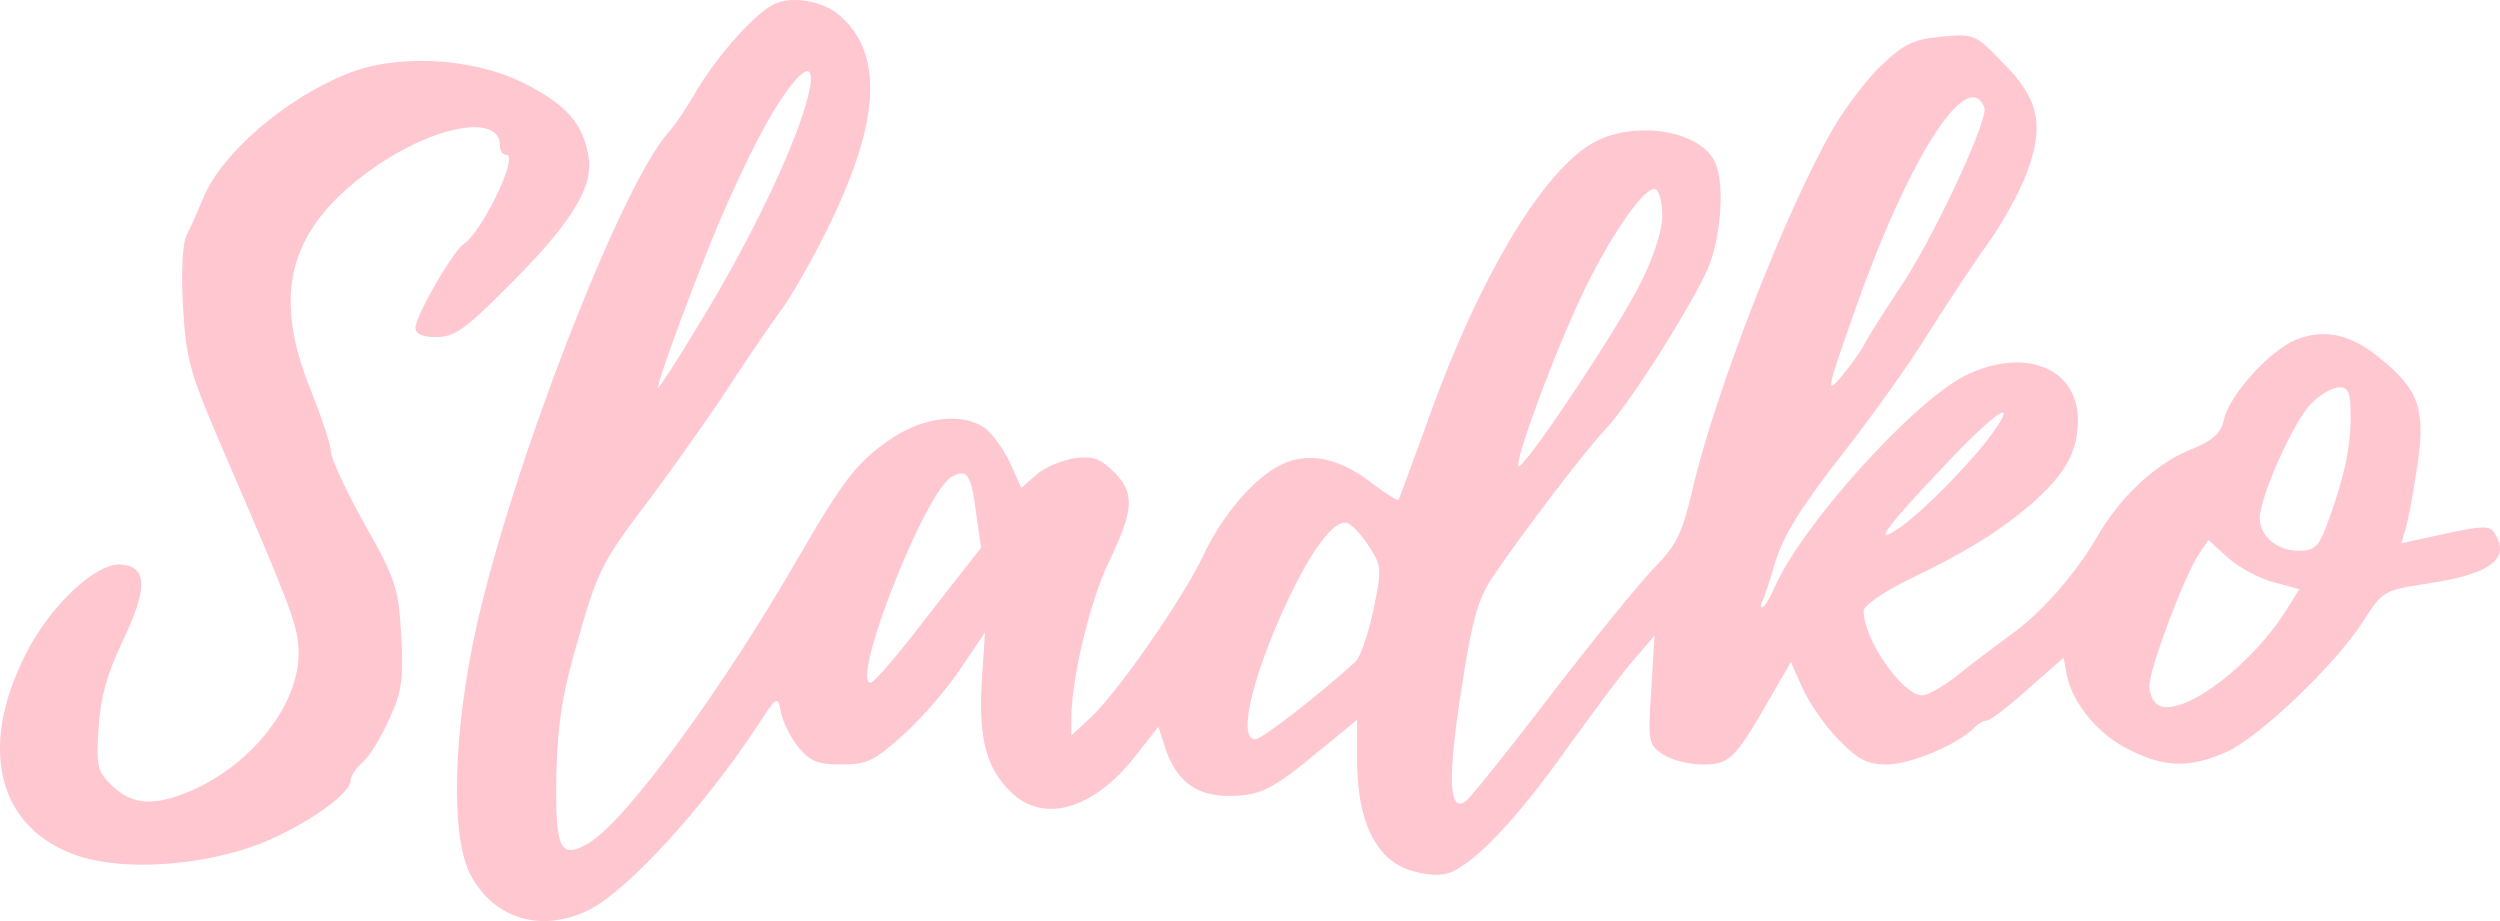 <?xml version="1.0" encoding="UTF-8"?> <svg xmlns="http://www.w3.org/2000/svg" width="133" height="49" viewBox="0 0 133 49" fill="none"><path d="M41.277 0.179C40.275 0.58 38.272 2.82 37.097 4.76C36.579 5.662 35.888 6.699 35.542 7.067C33.02 9.909 27.216 24.855 25.316 33.481C24.107 38.998 23.969 44.448 25.005 46.488C26.249 48.895 28.806 49.664 31.362 48.394C33.435 47.324 37.443 42.944 40.31 38.597C41.346 36.992 41.381 36.992 41.554 37.928C41.657 38.43 42.072 39.266 42.486 39.767C43.108 40.503 43.488 40.67 44.767 40.67C46.148 40.67 46.528 40.469 48.048 39.098C48.981 38.263 50.363 36.691 51.089 35.588L52.401 33.648L52.229 36.29C52.056 39.299 52.471 40.87 53.783 42.141C55.545 43.846 58.206 43.044 60.416 40.202L61.626 38.664L62.04 39.934C62.627 41.573 63.664 42.342 65.357 42.342C67.05 42.342 67.706 42.007 70.193 39.934L72.197 38.296V40.57C72.232 43.579 73.095 45.518 74.788 46.22C75.514 46.488 76.377 46.621 76.93 46.488C78.243 46.153 80.592 43.746 83.494 39.633C84.876 37.727 86.431 35.621 87.018 34.986L88.02 33.816L87.847 36.691C87.674 39.433 87.674 39.6 88.469 40.135C88.918 40.436 89.851 40.67 90.576 40.67C91.993 40.67 92.269 40.436 94.135 37.193L95.275 35.22L95.931 36.691C96.311 37.493 97.175 38.731 97.866 39.399C98.833 40.402 99.351 40.67 100.353 40.67C101.597 40.67 104.015 39.667 104.948 38.797C105.19 38.53 105.535 38.329 105.708 38.329C105.881 38.329 106.848 37.594 107.885 36.658L109.785 34.986L109.957 35.922C110.268 37.46 111.685 39.132 113.309 39.901C115.174 40.837 116.487 40.87 118.456 40.001C120.218 39.199 124.26 35.354 125.746 33.013C126.782 31.408 126.782 31.408 129.373 31.007C132.551 30.505 133.588 29.703 132.69 28.332C132.448 27.964 132.033 27.964 130.064 28.399L127.749 28.9L127.957 28.198C128.095 27.797 128.371 26.326 128.578 24.922C129.062 21.845 128.717 20.775 126.713 19.137C125.089 17.766 123.673 17.465 122.153 18.067C120.771 18.636 118.594 21.009 118.318 22.314C118.145 23.082 117.731 23.45 116.383 23.985C114.587 24.754 112.756 26.493 111.581 28.533C110.476 30.472 108.541 32.679 106.952 33.782C106.192 34.35 104.914 35.287 104.188 35.889C103.428 36.49 102.564 36.992 102.253 36.992C101.217 36.992 99.144 34.016 99.144 32.511C99.144 32.211 100.181 31.508 101.528 30.84C104.672 29.335 106.468 28.198 108.161 26.727C109.888 25.189 110.545 24.019 110.545 22.347C110.545 19.572 107.712 18.435 104.568 19.973C101.804 21.344 95.862 27.931 94.411 31.241C94.169 31.809 93.858 32.311 93.755 32.311C93.651 32.311 93.651 32.211 93.72 32.043C93.824 31.91 94.135 30.973 94.446 29.904C94.86 28.533 95.793 26.994 97.969 24.219C99.593 22.146 101.666 19.237 102.564 17.766C103.497 16.295 104.844 14.222 105.639 13.118C106.434 12.049 107.401 10.31 107.781 9.307C108.783 6.732 108.506 5.261 106.537 3.322C105.086 1.817 105.017 1.784 103.29 1.951C101.804 2.085 101.286 2.352 100.146 3.422C99.386 4.124 98.177 5.696 97.486 6.899C94.998 11.213 91.164 21.076 90.024 26.125C89.471 28.432 89.195 29.001 87.916 30.305C87.122 31.141 84.669 34.15 82.492 36.992C80.316 39.834 78.278 42.375 78.001 42.609C77.068 43.311 76.999 41.439 77.759 36.591C78.312 33.013 78.623 31.876 79.383 30.739C80.903 28.466 84.427 23.852 85.429 22.815C86.707 21.478 90.058 16.161 90.887 14.222C91.613 12.416 91.751 9.574 91.198 8.538C90.369 7.033 87.433 6.465 85.222 7.368C82.389 8.504 78.692 14.556 75.79 22.849C75.065 24.821 74.443 26.526 74.408 26.593C74.339 26.66 73.683 26.226 72.923 25.657C71.23 24.353 69.572 24.019 68.155 24.721C66.67 25.456 64.977 27.463 63.975 29.636C62.904 31.876 59.484 36.791 58.067 38.129L56.996 39.132V38.129C57.031 35.989 57.998 31.91 59.035 29.803C60.347 27.061 60.382 26.192 59.207 25.055C58.482 24.353 58.102 24.253 57.1 24.387C56.409 24.52 55.511 24.888 55.096 25.289L54.336 25.958L53.714 24.587C53.369 23.852 52.747 23.016 52.367 22.748C51.158 21.946 49.189 22.18 47.496 23.283C45.63 24.52 44.87 25.523 42.486 29.636C38.444 36.658 33.297 43.679 31.328 44.849C29.773 45.752 29.531 45.184 29.6 41.172C29.669 38.497 29.911 36.892 30.775 33.949C31.742 30.505 32.088 29.837 34.126 27.128C35.404 25.456 37.27 22.815 38.341 21.244C39.377 19.639 40.863 17.432 41.657 16.362C42.417 15.258 43.73 12.884 44.559 11.046C46.839 6.03 46.874 2.72 44.663 0.814C43.834 0.078 42.21 -0.222 41.277 0.179ZM42.625 6.331C41.692 9.073 39.515 13.453 37.235 17.164C36.095 19.07 35.093 20.608 35.024 20.608C34.851 20.608 36.855 15.192 38.203 11.948C39.792 8.27 40.966 5.997 42.072 4.559C43.246 3.054 43.488 3.823 42.625 6.331ZM105.57 5.729C105.812 6.331 102.737 12.951 100.975 15.459C100.25 16.562 99.455 17.8 99.213 18.268C98.971 18.736 98.384 19.538 97.9 20.107C97.14 21.009 97.21 20.675 98.626 16.663C101.493 8.471 104.672 3.456 105.57 5.729ZM88.434 11.514C88.434 12.249 87.951 13.754 87.26 15.091C86.12 17.398 81.456 24.42 80.834 24.788C80.35 25.089 82.769 18.535 84.289 15.426C85.774 12.35 87.605 9.775 88.089 10.076C88.296 10.176 88.434 10.845 88.434 11.514ZM125.055 22.18C125.055 23.885 124.675 25.523 123.811 27.864C123.362 29.101 123.12 29.302 122.291 29.302C121.151 29.302 120.218 28.533 120.218 27.563C120.218 26.46 121.98 22.514 122.913 21.511C123.396 21.009 124.087 20.608 124.433 20.608C124.951 20.608 125.055 20.876 125.055 22.18ZM106.019 23.016C105.017 24.453 102.357 27.162 101.079 28.064C99.559 29.101 100.284 28.098 103.428 24.788C106.123 21.912 107.435 21.043 106.019 23.016ZM51.952 27.463L52.194 29.134L49.396 32.712C47.876 34.718 46.494 36.323 46.321 36.323C45.216 36.323 49.223 26.125 50.64 25.356C51.469 24.922 51.676 25.222 51.952 27.463ZM72.853 29.101C73.51 30.104 73.51 30.305 73.061 32.478C72.784 33.749 72.37 34.952 72.128 35.186C70.193 36.959 67.119 39.333 66.773 39.333C65.875 39.333 66.531 36.323 68.259 32.478C69.71 29.268 70.988 27.596 71.679 27.83C71.955 27.931 72.474 28.499 72.853 29.101ZM120.944 30.973L122.325 31.341L121.704 32.344C119.873 35.32 116.28 38.062 114.898 37.56C114.587 37.427 114.345 36.959 114.345 36.49C114.345 35.588 116.211 30.606 117.005 29.435L117.489 28.733L118.525 29.669C119.112 30.204 120.218 30.773 120.944 30.973Z" fill="#FFC7D0"></path><path d="M18.476 3.924C15.194 5.228 11.774 8.17 10.807 10.544C10.53 11.213 10.15 12.082 9.943 12.483C9.701 12.918 9.632 14.423 9.736 16.328C9.908 19.204 10.081 19.806 12.016 24.286C15.609 32.612 15.885 33.381 15.885 34.785C15.885 37.46 13.432 40.636 10.219 42.041C8.25 42.91 7.041 42.843 5.97 41.807C5.175 41.038 5.106 40.77 5.244 38.731C5.348 37.092 5.694 35.855 6.523 34.116C7.87 31.308 7.836 30.171 6.488 30.037C5.175 29.87 2.688 32.177 1.375 34.785C-1.216 39.867 -0.076 44.147 4.208 45.552C6.695 46.354 10.807 46.053 13.847 44.883C16.196 43.947 18.649 42.241 18.649 41.539C18.649 41.305 18.96 40.837 19.305 40.536C19.685 40.202 20.307 39.165 20.722 38.229C21.378 36.791 21.482 36.089 21.344 33.816C21.205 31.308 21.067 30.84 19.409 27.897C18.407 26.125 17.612 24.387 17.612 24.052C17.612 23.718 17.129 22.247 16.541 20.775C14.399 15.526 15.401 12.049 19.962 8.872C23.209 6.632 26.595 6.064 26.595 7.735C26.595 8.003 26.733 8.237 26.94 8.237C27.631 8.237 25.627 12.383 24.66 12.985C24.107 13.353 22.104 16.797 22.104 17.432C22.104 17.766 22.449 17.933 23.209 17.933C24.142 17.933 24.729 17.532 26.767 15.492C30.291 12.015 31.535 10.076 31.328 8.437C31.051 6.599 30.153 5.562 27.804 4.392C25.075 3.054 21.102 2.854 18.476 3.924Z" fill="#FFC7D0"></path></svg> 